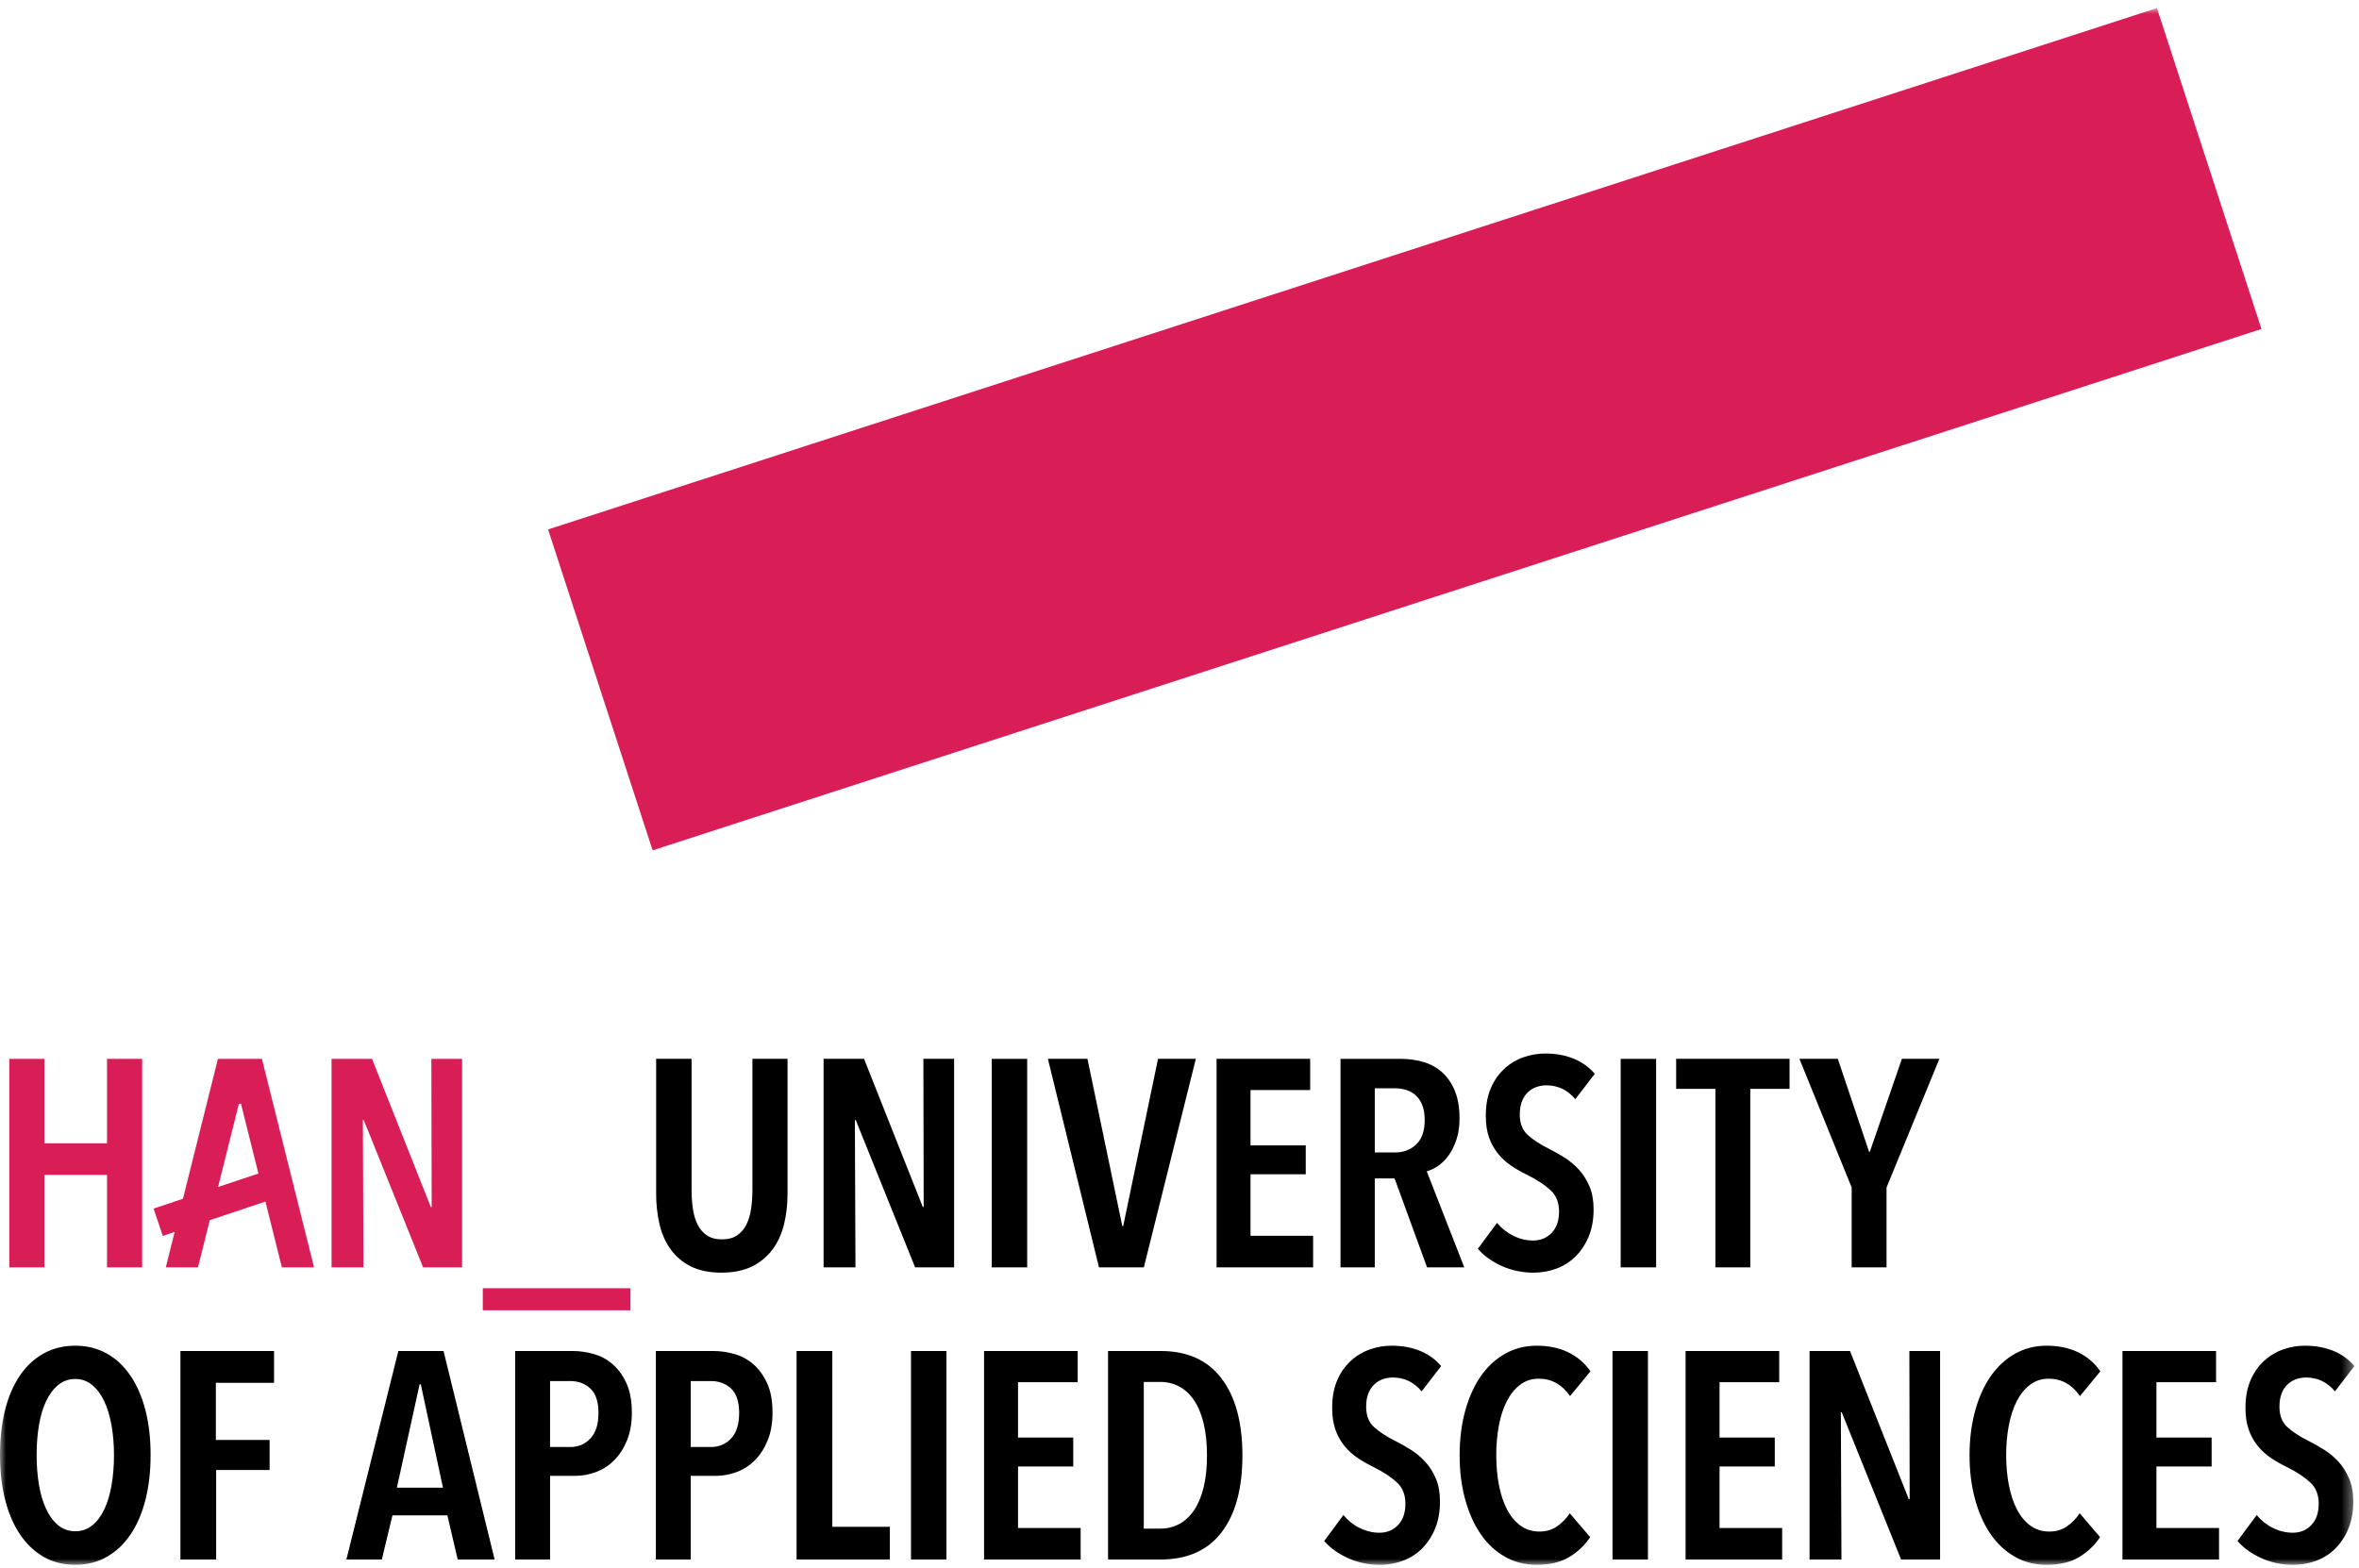 <?xml version="1.0" encoding="UTF-8"?>
<svg width="200px" height="133px" viewBox="0 0 200 133" version="1.1" xmlns="http://www.w3.org/2000/svg" xmlns:xlink="http://www.w3.org/1999/xlink">
    <title>han_university</title>
    <defs>
        <polygon id="path-1" points="0 132.004 199.614 132.004 199.614 -2.2759572e-15 0 -2.2759572e-15"></polygon>
        <polygon id="path-3" points="0 132.004 199.614 132.004 199.614 -2.2759572e-15 0 -2.2759572e-15"></polygon>
    </defs>
    <g id="Page-1" stroke="none" stroke-width="1" fill="none" fill-rule="evenodd">
        <g id="han_university" transform="translate(0, 0.686)">
            <path d="M40.931,110.426 L53.45,110.426 L53.45,108.553 L40.931,108.553 L40.931,110.426 Z M9.073,106.779 L9.073,98.938 L3.765,98.938 L3.765,106.779 L0.785,106.779 L0.785,89.098 L3.765,89.098 L3.765,96.265 L9.073,96.265 L9.073,89.098 L12.051,89.098 L12.051,106.779 L9.073,106.779 Z M35.871,106.779 L30.84,94.292 L30.765,94.292 L30.815,106.779 L28.11,106.779 L28.11,89.098 L31.54,89.098 L36.522,101.66 L36.598,101.66 L36.572,89.098 L39.176,89.098 L39.176,106.779 L35.871,106.779 Z M18.488,99.967 L20.252,92.909 L20.43,92.909 L21.908,98.822 L18.488,99.967 L18.488,99.967 Z M22.205,89.098 L18.477,89.098 L15.511,100.964 L13.023,101.797 L13.803,104.116 L14.807,103.78 L14.057,106.78 L16.785,106.78 L17.785,102.782 L22.503,101.202 L23.897,106.78 L26.625,106.78 L22.205,89.098 Z" id="Shape" fill="#D91E57" fill-rule="nonzero"></path>
            <g id="Group">
                <path d="M66.47,103.133 C66.27,103.949 65.944,104.661 65.493,105.268 C65.037,105.88 64.44,106.372 63.753,106.704 C63.043,107.054 62.179,107.228 61.163,107.228 C60.143,107.228 59.283,107.054 58.583,106.704 C57.903,106.372 57.314,105.879 56.868,105.268 C56.426,104.661 56.108,103.948 55.917,103.133 C55.72,102.273 55.623,101.393 55.629,100.511 L55.629,89.097 L58.633,89.097 L58.633,100.236 C58.633,100.786 58.671,101.314 58.746,101.821 C58.821,102.331 58.954,102.775 59.146,103.158 C59.338,103.541 59.601,103.845 59.936,104.069 C60.269,104.294 60.695,104.407 61.212,104.407 C61.729,104.407 62.155,104.294 62.489,104.069 C62.823,103.845 63.085,103.541 63.278,103.159 C63.469,102.775 63.603,102.33 63.678,101.821 C63.753,101.314 63.791,100.785 63.791,100.236 L63.791,89.097 L66.77,89.097 L66.77,100.511 C66.77,101.444 66.67,102.318 66.47,103.133 M77.585,106.78 L72.553,94.292 L72.478,94.292 L72.528,106.779 L69.825,106.779 L69.825,89.097 L73.255,89.097 L78.236,101.659 L78.312,101.659 L78.286,89.097 L80.891,89.097 L80.891,106.779 L77.585,106.78 Z" id="Shape" fill="#000000" fill-rule="nonzero"></path>
                <g id="Clipped">
                    <mask id="mask-2" fill="white">
                        <use xlink:href="#path-1"></use>
                    </mask>
                    <g id="a"></g>
                    <path d="M84.082,106.78 L87.087,106.78 L87.087,89.098 L84.082,89.098 L84.082,106.78 Z M96.978,106.78 L93.173,106.78 L88.842,89.097 L92.196,89.097 L95.151,103.283 L95.226,103.283 L98.18,89.097 L101.385,89.097 L96.978,106.78 Z M103.142,106.78 L103.142,89.096 L111.078,89.096 L111.078,91.744 L106.021,91.744 L106.021,96.439 L110.703,96.439 L110.703,98.886 L106.021,98.886 L106.021,104.106 L111.329,104.106 L111.329,106.778 L103.142,106.78 Z M120.788,94.292 C120.788,93.759 120.712,93.318 120.562,92.968 C120.434,92.651 120.233,92.368 119.974,92.144 C119.731,91.944 119.461,91.804 119.16,91.72 C118.86,91.637 118.56,91.595 118.259,91.595 L116.556,91.595 L116.556,97.039 L118.259,97.039 C118.993,97.039 119.599,96.81 120.074,96.352 C120.55,95.895 120.788,95.208 120.788,94.292 L120.788,94.292 Z M120.988,106.779 L118.234,99.237 L116.556,99.237 L116.556,106.779 L113.652,106.779 L113.652,89.098 L118.709,89.098 C119.443,89.098 120.119,89.194 120.738,89.385 C121.331,89.563 121.875,89.874 122.328,90.296 C122.769,90.713 123.116,91.237 123.366,91.869 C123.616,92.503 123.742,93.26 123.742,94.142 C123.742,94.825 123.654,95.429 123.479,95.952 C123.304,96.478 123.082,96.922 122.815,97.289 C122.571,97.633 122.271,97.933 121.927,98.176 C121.635,98.385 121.309,98.541 120.963,98.637 L124.143,106.779 L120.988,106.779 L120.988,106.779 Z M133.556,92.519 C132.905,91.737 132.086,91.345 131.102,91.345 C130.818,91.345 130.542,91.391 130.276,91.482 C130.008,91.574 129.766,91.72 129.55,91.92 C129.322,92.136 129.147,92.4 129.037,92.694 C128.912,93.01 128.848,93.384 128.848,93.818 C128.848,94.567 129.074,95.145 129.525,95.553 C129.975,95.961 130.568,96.349 131.303,96.715 C131.736,96.931 132.179,97.181 132.629,97.464 C133.079,97.747 133.489,98.088 133.856,98.488 C134.223,98.888 134.523,99.362 134.758,99.911 C134.991,100.461 135.108,101.11 135.108,101.859 C135.108,102.725 134.971,103.491 134.695,104.157 C134.443,104.786 134.068,105.36 133.593,105.843 C133.134,106.301 132.596,106.646 131.978,106.879 C131.354,107.113 130.693,107.232 130.026,107.229 C129.085,107.238 128.153,107.042 127.296,106.654 C126.462,106.271 125.795,105.789 125.294,105.205 L126.921,103.008 C127.305,103.474 127.768,103.84 128.311,104.106 C128.853,104.374 129.408,104.506 129.975,104.506 C130.61,104.506 131.135,104.29 131.553,103.858 C131.97,103.424 132.179,102.817 132.179,102.034 C132.179,101.269 131.928,100.66 131.428,100.211 C130.927,99.761 130.292,99.346 129.525,98.961 C129.041,98.729 128.586,98.471 128.16,98.188 C127.737,97.908 127.358,97.567 127.034,97.177 C126.697,96.767 126.434,96.303 126.257,95.803 C126.065,95.278 125.969,94.65 125.969,93.917 C125.969,93.002 126.116,92.215 126.408,91.557 C126.673,90.937 127.065,90.38 127.559,89.921 C128.026,89.495 128.576,89.168 129.174,88.961 C129.762,88.755 130.379,88.649 131.002,88.648 C131.903,88.648 132.708,88.794 133.418,89.085 C134.128,89.377 134.724,89.805 135.208,90.371 L133.556,92.519 L133.556,92.519 Z M137.403,106.78 L140.408,106.78 L140.408,89.098 L137.403,89.098 L137.403,106.78 Z M148.392,91.645 L148.392,106.779 L145.437,106.779 L145.437,91.645 L142.107,91.645 L142.107,89.097 L151.722,89.097 L151.722,91.645 L148.392,91.645 Z M159.943,100.011 L159.943,106.78 L156.989,106.78 L156.989,100.011 L152.558,89.097 L155.813,89.097 L158.466,96.99 L158.541,96.94 L161.246,89.097 L164.425,89.097 L159.943,100.011 Z M9.664,122.69 C9.664,121.79 9.593,120.945 9.451,120.155 C9.309,119.364 9.101,118.681 8.825,118.106 C8.55,117.532 8.208,117.079 7.799,116.746 C7.389,116.413 6.919,116.246 6.384,116.246 C5.834,116.246 5.354,116.413 4.944,116.746 C4.535,117.079 4.194,117.532 3.918,118.106 C3.643,118.681 3.438,119.364 3.305,120.155 C3.171,120.945 3.105,121.79 3.105,122.689 C3.105,123.589 3.171,124.433 3.305,125.224 C3.438,126.015 3.643,126.702 3.918,127.284 C4.194,127.867 4.535,128.325 4.944,128.658 C5.354,128.991 5.834,129.158 6.384,129.158 C6.934,129.158 7.414,128.991 7.824,128.658 C8.232,128.325 8.575,127.868 8.85,127.285 C9.126,126.702 9.33,126.015 9.463,125.224 C9.597,124.434 9.664,123.589 9.664,122.689 M12.768,122.689 C12.768,124.088 12.622,125.358 12.33,126.498 C12.039,127.638 11.617,128.617 11.066,129.432 C10.515,130.248 9.843,130.88 9.05,131.33 C8.258,131.78 7.368,132.004 6.384,132.004 C5.383,132.004 4.489,131.78 3.705,131.33 C2.92,130.88 2.253,130.248 1.702,129.432 C1.152,128.617 0.73,127.638 0.438,126.498 C0.146,125.358 3.88578059e-16,124.088 3.88578059e-16,122.689 C3.88578059e-16,121.291 0.142,120.026 0.425,118.893 C0.709,117.761 1.127,116.787 1.677,115.971 C2.228,115.156 2.9,114.527 3.693,114.086 C4.485,113.645 5.383,113.424 6.384,113.424 C7.368,113.424 8.258,113.644 9.05,114.086 C9.843,114.526 10.515,115.156 11.066,115.971 C11.616,116.787 12.039,117.761 12.33,118.893 C12.622,120.026 12.768,121.291 12.768,122.689 M18.301,116.57 L18.301,121.416 L22.858,121.416 L22.858,123.963 L18.326,123.963 L18.326,131.555 L15.296,131.555 L15.296,113.874 L23.233,113.874 L23.233,116.571 L18.301,116.57 Z M35.676,116.696 L35.576,116.696 L33.648,125.461 L37.554,125.461 L35.676,116.696 Z M38.806,131.556 L37.929,127.809 L33.273,127.809 L32.371,131.555 L29.367,131.555 L33.773,113.874 L37.604,113.874 L41.935,131.555 L38.805,131.555 L38.806,131.556 Z M50.74,119.13 C50.74,118.186 50.515,117.499 50.065,117.067 C49.614,116.637 49.038,116.421 48.337,116.421 L46.635,116.421 L46.635,122.015 L48.337,122.015 C49.038,122.015 49.614,121.771 50.065,121.281 C50.515,120.793 50.74,120.076 50.74,119.131 M53.57,119.093 C53.57,119.992 53.433,120.779 53.158,121.453 C52.883,122.127 52.522,122.689 52.072,123.139 C51.624,123.589 51.108,123.922 50.526,124.138 C49.952,124.353 49.343,124.463 48.73,124.463 L46.635,124.463 L46.635,131.555 L43.68,131.555 L43.68,113.874 L48.574,113.874 C49.14,113.874 49.723,113.957 50.322,114.123 C50.922,114.289 51.458,114.577 51.932,114.985 C52.407,115.393 52.799,115.93 53.106,116.595 C53.414,117.261 53.568,118.095 53.568,119.093 M62.668,119.13 C62.668,118.186 62.442,117.499 61.992,117.067 C61.541,116.637 60.965,116.421 60.264,116.421 L58.56,116.421 L58.56,122.015 L60.263,122.015 C60.963,122.015 61.54,121.771 61.991,121.281 C62.441,120.793 62.667,120.076 62.667,119.131 M65.496,119.093 C65.496,119.992 65.359,120.779 65.084,121.453 C64.81,122.127 64.448,122.689 63.999,123.139 C63.55,123.589 63.035,123.922 62.452,124.138 C61.878,124.353 61.27,124.463 60.657,124.463 L58.56,124.463 L58.56,131.555 L55.606,131.555 L55.606,113.874 L60.501,113.874 C61.067,113.874 61.651,113.957 62.249,114.123 C62.849,114.289 63.385,114.577 63.86,114.985 C64.334,115.393 64.725,115.93 65.034,116.595 C65.342,117.261 65.496,118.095 65.496,119.093 M67.535,131.555 L67.535,113.874 L70.565,113.874 L70.565,128.783 L75.445,128.783 L75.445,131.555 L67.535,131.555 Z M77.236,131.555 L80.241,131.555 L80.241,113.874 L77.236,113.874 L77.236,131.555 Z M83.432,131.555 L83.432,113.874 L91.369,113.874 L91.369,116.521 L86.311,116.521 L86.311,121.215 L90.993,121.215 L90.993,123.664 L86.311,123.664 L86.311,128.883 L91.619,128.883 L91.619,131.555 L83.432,131.555 Z M102.33,122.74 C102.33,121.69 102.234,120.775 102.042,119.992 C101.849,119.21 101.579,118.561 101.228,118.044 C100.878,117.528 100.46,117.141 99.976,116.883 C99.491,116.625 98.949,116.492 98.399,116.496 L96.972,116.496 L96.972,128.933 L98.399,128.933 C98.966,128.933 99.492,128.803 99.976,128.546 C100.46,128.287 100.878,127.901 101.228,127.385 C101.578,126.868 101.849,126.223 102.042,125.449 C102.234,124.674 102.33,123.772 102.33,122.739 M105.334,122.739 C105.334,125.536 104.746,127.705 103.569,129.245 C102.392,130.785 100.66,131.555 98.374,131.555 L93.942,131.555 L93.942,113.873 L98.4,113.873 C100.67,113.873 102.393,114.653 103.57,116.208 C104.747,117.765 105.335,119.942 105.335,122.739 M120.53,117.295 C119.88,116.513 119.061,116.121 118.077,116.121 C117.793,116.121 117.517,116.167 117.251,116.258 C116.984,116.35 116.741,116.495 116.525,116.696 C116.297,116.912 116.122,117.176 116.012,117.47 C115.886,117.786 115.824,118.16 115.824,118.594 C115.824,119.343 116.049,119.922 116.5,120.329 C116.95,120.737 117.542,121.124 118.277,121.49 C118.711,121.707 119.153,121.957 119.604,122.24 C120.055,122.523 120.464,122.864 120.831,123.264 C121.198,123.664 121.498,124.137 121.733,124.687 C121.966,125.237 122.083,125.886 122.083,126.636 C122.083,127.501 121.945,128.267 121.67,128.933 C121.418,129.562 121.044,130.136 120.569,130.619 C120.109,131.077 119.571,131.422 118.953,131.655 C118.329,131.889 117.667,132.008 117,132.005 C116.06,132.014 115.129,131.818 114.272,131.43 C113.437,131.047 112.769,130.565 112.269,129.982 L113.896,127.784 C114.275,128.246 114.749,128.621 115.286,128.883 C115.828,129.15 116.383,129.283 116.951,129.283 C117.584,129.283 118.111,129.066 118.527,128.633 C118.944,128.2 119.153,127.593 119.153,126.81 C119.153,126.045 118.903,125.437 118.403,124.987 C117.902,124.537 117.267,124.122 116.5,123.737 C116.028,123.511 115.571,123.253 115.135,122.964 C114.712,122.684 114.333,122.343 114.008,121.953 C113.672,121.543 113.409,121.078 113.232,120.579 C113.041,120.054 112.944,119.426 112.944,118.693 C112.944,117.778 113.09,116.992 113.383,116.333 C113.648,115.713 114.04,115.156 114.534,114.698 C115.001,114.27 115.551,113.943 116.149,113.736 C116.75,113.528 117.359,113.424 117.977,113.424 C118.878,113.424 119.683,113.57 120.393,113.861 C121.102,114.153 121.698,114.581 122.183,115.148 L120.531,117.295 L120.53,117.295 Z M133.026,131.355 C132.3,131.788 131.386,132.005 130.284,132.005 C129.283,132.005 128.377,131.771 127.568,131.305 C126.758,130.84 126.074,130.194 125.515,129.37 C124.955,128.546 124.522,127.568 124.213,126.436 C123.904,125.303 123.75,124.063 123.75,122.714 C123.75,121.366 123.904,120.122 124.213,118.981 C124.522,117.841 124.96,116.858 125.528,116.034 C126.095,115.209 126.783,114.569 127.593,114.111 C128.403,113.653 129.3,113.424 130.284,113.424 C131.302,113.424 132.196,113.611 132.964,113.986 C133.719,114.35 134.366,114.905 134.841,115.596 L133.113,117.695 C132.429,116.712 131.544,116.221 130.46,116.221 C129.859,116.221 129.333,116.392 128.882,116.733 C128.432,117.074 128.056,117.536 127.756,118.119 C127.456,118.702 127.23,119.389 127.08,120.179 C126.93,120.97 126.855,121.815 126.855,122.714 C126.855,123.597 126.93,124.434 127.08,125.224 C127.23,126.014 127.456,126.702 127.756,127.284 C128.056,127.868 128.436,128.329 128.895,128.671 C129.354,129.012 129.892,129.183 130.51,129.183 C131.094,129.183 131.598,129.033 132.025,128.733 C132.45,128.433 132.805,128.067 133.089,127.634 L134.816,129.657 C134.355,130.351 133.743,130.931 133.026,131.355 M136.711,131.555 L139.715,131.555 L139.715,113.874 L136.711,113.874 L136.711,131.555 Z M142.907,131.555 L142.907,113.874 L150.844,113.874 L150.844,116.521 L145.786,116.521 L145.786,121.215 L150.468,121.215 L150.468,123.664 L145.786,123.664 L145.786,128.883 L151.094,128.883 L151.094,131.555 L142.907,131.555 Z M161.179,131.555 L156.146,119.068 L156.071,119.068 L156.121,131.555 L153.418,131.555 L153.418,113.874 L156.848,113.874 L161.829,126.435 L161.905,126.435 L161.88,113.874 L164.484,113.874 L164.484,131.555 L161.179,131.555 Z M176.258,131.355 C175.532,131.788 174.618,132.005 173.517,132.005 C172.515,132.005 171.609,131.771 170.8,131.305 C169.99,130.84 169.306,130.194 168.747,129.37 C168.187,128.546 167.754,127.568 167.445,126.436 C167.137,125.303 166.982,124.063 166.982,122.714 C166.982,121.366 167.137,120.122 167.445,118.981 C167.754,117.841 168.192,116.858 168.76,116.034 C169.327,115.209 170.016,114.569 170.825,114.111 C171.635,113.653 172.532,113.424 173.517,113.424 C174.535,113.424 175.427,113.611 176.196,113.986 C176.951,114.35 177.598,114.905 178.073,115.596 L176.345,117.695 C175.661,116.712 174.776,116.221 173.692,116.221 C173.092,116.221 172.565,116.392 172.115,116.733 C171.664,117.074 171.288,117.536 170.988,118.119 C170.688,118.702 170.462,119.389 170.312,120.179 C170.162,120.97 170.086,121.815 170.086,122.714 C170.086,123.597 170.161,124.434 170.312,125.224 C170.462,126.014 170.688,126.702 170.988,127.284 C171.288,127.868 171.668,128.329 172.127,128.671 C172.586,129.012 173.124,129.183 173.742,129.183 C174.326,129.183 174.831,129.033 175.256,128.733 C175.682,128.433 176.036,128.067 176.321,127.634 L178.048,129.657 C177.587,130.351 176.975,130.931 176.258,131.355 M179.946,131.555 L179.946,113.874 L187.882,113.874 L187.882,116.521 L182.825,116.521 L182.825,121.215 L187.506,121.215 L187.506,123.664 L182.825,123.664 L182.825,128.883 L188.133,128.883 L188.133,131.555 L179.946,131.555 Z M197.961,117.295 C197.311,116.513 196.493,116.121 195.508,116.121 C195.224,116.121 194.948,116.167 194.682,116.258 C194.414,116.35 194.172,116.495 193.956,116.696 C193.728,116.911 193.552,117.176 193.442,117.47 C193.317,117.786 193.255,118.16 193.255,118.594 C193.255,119.343 193.48,119.922 193.93,120.329 C194.381,120.737 194.974,121.124 195.708,121.49 C196.142,121.707 196.585,121.957 197.035,122.24 C197.485,122.523 197.895,122.864 198.262,123.264 C198.629,123.664 198.929,124.137 199.163,124.687 C199.396,125.237 199.514,125.886 199.514,126.636 C199.514,127.501 199.376,128.267 199.101,128.933 C198.849,129.563 198.475,130.136 197.999,130.619 C197.54,131.077 197.002,131.422 196.384,131.655 C195.76,131.889 195.098,132.008 194.431,132.005 C193.49,132.014 192.559,131.818 191.702,131.43 C190.868,131.047 190.201,130.565 189.7,129.982 L191.327,127.784 C191.711,128.25 192.174,128.617 192.717,128.883 C193.233,129.143 193.803,129.28 194.381,129.283 C195.015,129.283 195.541,129.066 195.959,128.633 C196.376,128.2 196.585,127.593 196.585,126.81 C196.585,126.045 196.334,125.437 195.834,124.987 C195.333,124.537 194.698,124.122 193.93,123.737 C193.458,123.511 193.002,123.253 192.566,122.964 C192.143,122.684 191.764,122.343 191.44,121.953 C191.103,121.543 190.84,121.079 190.663,120.579 C190.471,120.054 190.375,119.426 190.375,118.693 C190.375,117.778 190.522,116.992 190.814,116.333 C191.105,115.676 191.489,115.13 191.965,114.698 C192.432,114.27 192.982,113.943 193.58,113.736 C194.168,113.53 194.786,113.425 195.408,113.424 C196.309,113.424 197.114,113.57 197.824,113.861 C198.534,114.153 199.13,114.581 199.614,115.148 L197.961,117.295 L197.961,117.295 Z" id="Shape" fill="#000000" fill-rule="nonzero" mask="url(#mask-2)"></path>
                </g>
                <g id="Clipped">
                    <mask id="mask-4" fill="white">
                        <use xlink:href="#path-3"></use>
                    </mask>
                    <g id="a"></g>
                    <polygon id="Path" fill="#D91E57" fill-rule="nonzero" mask="url(#mask-4)" points="191.732 27.211 55.33 71.42 46.467 44.208 182.867 -0.002"></polygon>
                </g>
            </g>
        </g>
    </g>
</svg>